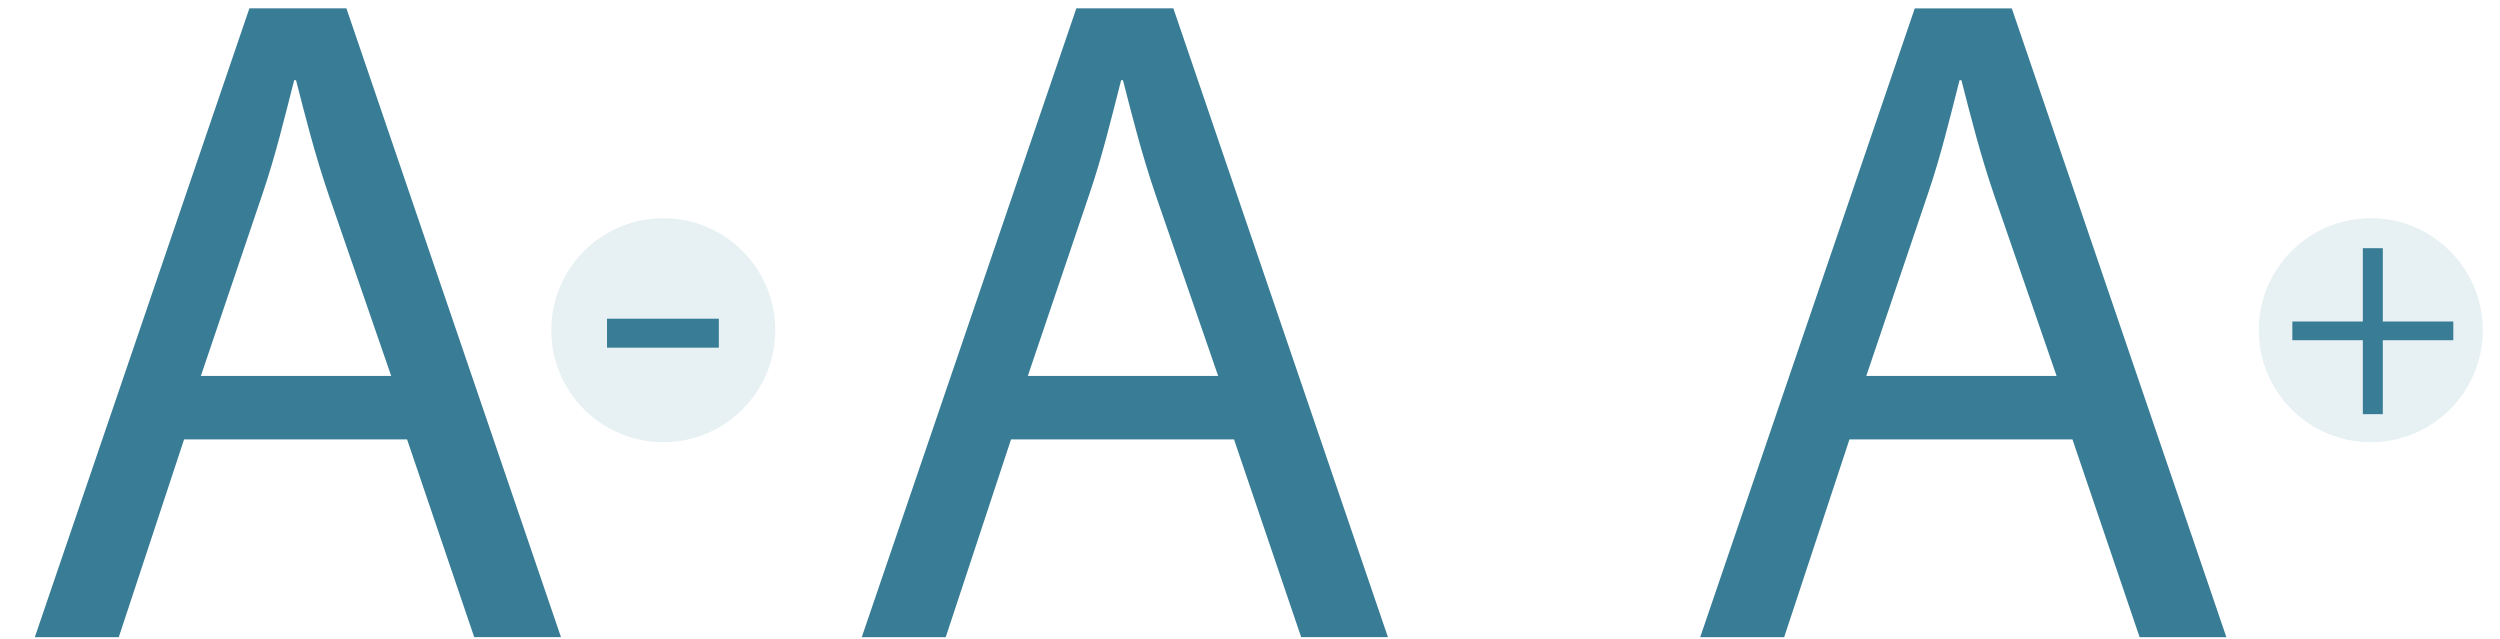 <?xml version="1.0" encoding="utf-8"?>
<!-- Generator: Adobe Illustrator 15.0.0, SVG Export Plug-In . SVG Version: 6.00 Build 0)  -->
<!DOCTYPE svg PUBLIC "-//W3C//DTD SVG 1.1//EN" "http://www.w3.org/Graphics/SVG/1.1/DTD/svg11.dtd">
<svg version="1.1" id="Ebene_1" xmlns="http://www.w3.org/2000/svg" xmlns:xlink="http://www.w3.org/1999/xlink" x="0px" y="0px"
	 width="326.5px" height="83.5px" viewBox="0 0 326.5 83.5" enable-background="new 0 0 326.5 83.5" xml:space="preserve">
<circle opacity="0.12" fill="#387D95" cx="309.625" cy="43.125" r="14.625"/>
<circle opacity="0.12" fill="#387D95" cx="86.625" cy="43.125" r="14.625"/>
<g>
	<path fill="#387D95" d="M24.041,57.383l-8.529,25.831H4.546L32.57,1.092h12.672l28.023,82.121H61.934l-8.772-25.831H24.041z
		 M51.09,49.098L42.927,25.46c-1.828-5.361-3.046-10.234-4.265-14.986h-0.244c-1.218,4.752-2.437,9.869-4.143,14.865l-8.042,23.759
		H51.09z"/>
</g>
<g>
	<path fill="#387D95" d="M132.041,57.383l-8.529,25.831h-10.966L140.57,1.092h12.672l28.023,82.121h-11.332l-8.772-25.831H132.041z
		 M159.09,49.098l-8.163-23.637c-1.828-5.361-3.046-10.234-4.265-14.986h-0.244c-1.218,4.752-2.437,9.869-4.143,14.865
		l-8.042,23.759H159.09z"/>
</g>
<g>
	<path fill="#387D95" d="M241.541,57.383l-8.529,25.831h-10.966l28.023-82.121h12.672l28.023,82.121h-11.331l-8.772-25.831H241.541z
		 M268.59,49.098l-8.163-23.637c-1.828-5.361-3.047-10.234-4.265-14.986h-0.244c-1.218,4.752-2.437,9.869-4.143,14.865
		l-8.041,23.759H268.59z"/>
</g>
<g>
	<path fill="#387D95" d="M93.88,41.622v3.784H79.276v-3.784H93.88z"/>
</g>
<g>
	<path fill="#387D95" d="M311.194,32.414v9.574h9.208v2.444h-9.208v9.656h-2.607v-9.656h-9.207v-2.444h9.207v-9.574H311.194z"/>
</g>
</svg>
